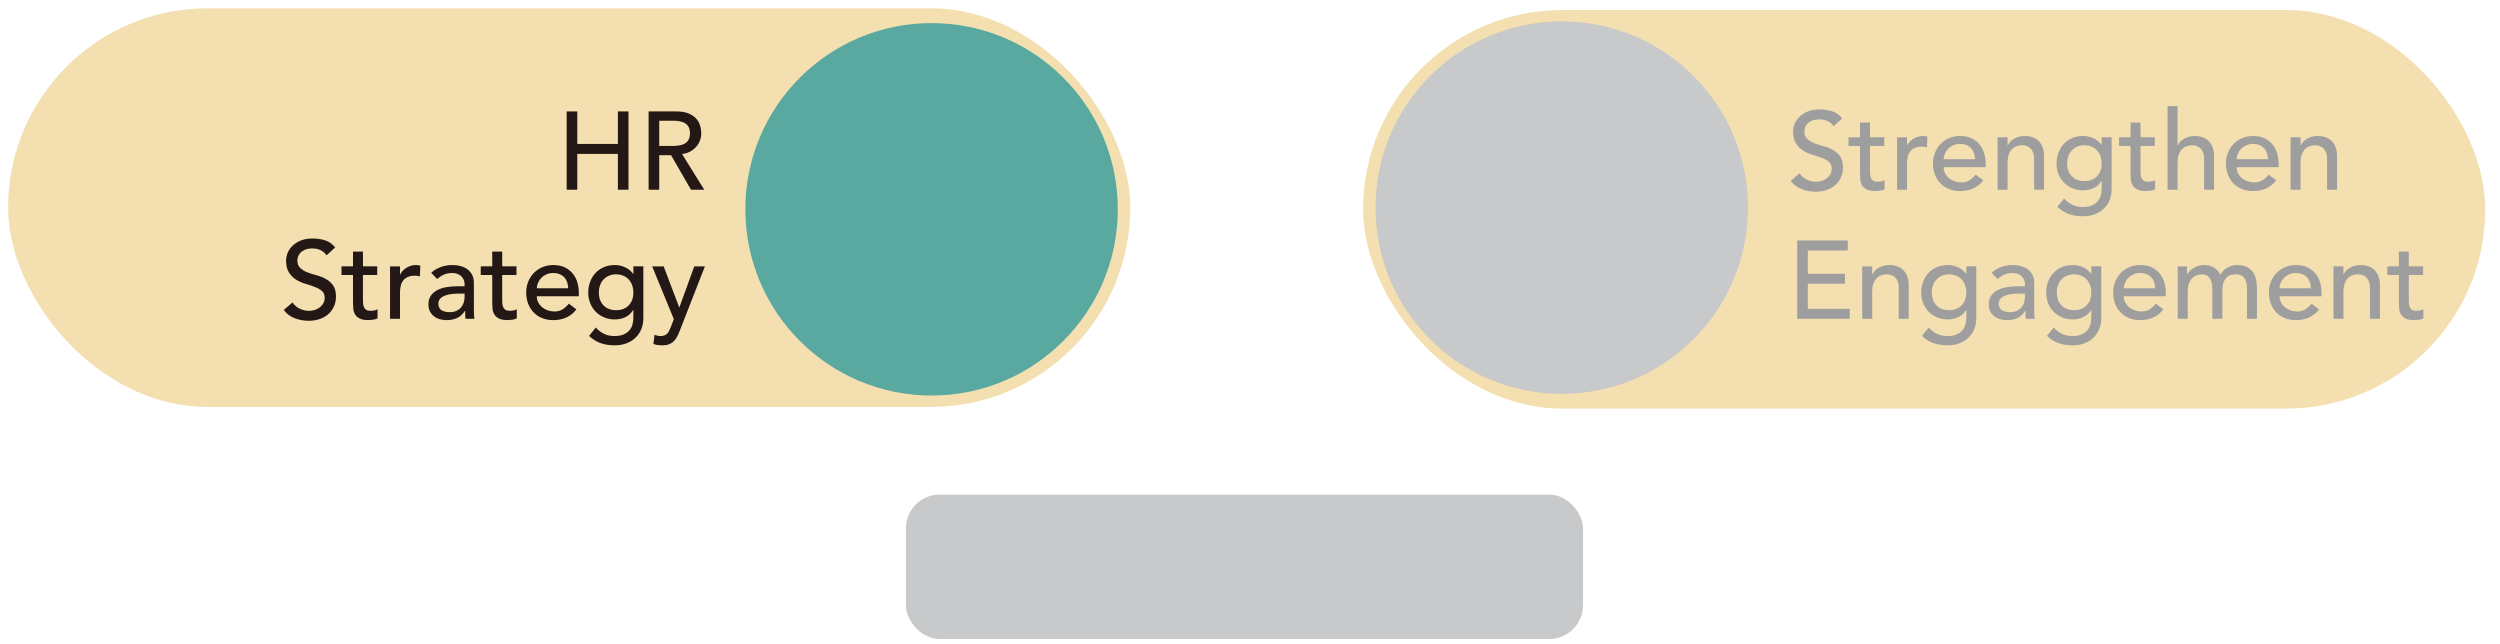 <?xml version="1.0" encoding="UTF-8"?><svg id="uuid-618fed73-d45c-483f-af39-5efa33b160cc" xmlns="http://www.w3.org/2000/svg" width="400" height="103" viewBox="0 0 400 103"><defs><style>.uuid-46a81785-0ac0-4deb-81df-4144585d5ffb{fill:#f3dfb0;}.uuid-6f73a4e3-1ee2-4f83-b01d-8d383f8e2ae1{fill:#9e9e9f;}.uuid-aa6feb90-48af-48a1-8ad9-fff37fb4f4cd{fill:#c8c9ca;}.uuid-077d3cb6-fcf8-4f93-b58b-187e29095bb6{fill:#231815;}.uuid-5f8ad792-93a5-4748-92da-389563152053{fill:#59a9a0;}</style></defs><rect class="uuid-46a81785-0ac0-4deb-81df-4144585d5ffb" x="218.092" y="1.605" width="179.546" height="63.772" rx="31.886" ry="31.886"/><rect class="uuid-46a81785-0ac0-4deb-81df-4144585d5ffb" x="1.294" y="1.334" width="179.546" height="63.772" rx="31.886" ry="31.886"/><rect class="uuid-aa6feb90-48af-48a1-8ad9-fff37fb4f4cd" x="144.937" y="79.132" width="108.347" height="23.111" rx="5.418" ry="5.418"/><path class="uuid-5f8ad792-93a5-4748-92da-389563152053" d="m149.051,63.286c16.457,0,29.796-13.339,29.796-29.796s-13.34-29.793-29.796-29.793-29.796,13.34-29.796,29.793,13.34,29.796,29.796,29.796"/><path class="uuid-aa6feb90-48af-48a1-8ad9-fff37fb4f4cd" d="m249.881,63.015c16.457,0,29.796-13.339,29.796-29.796s-13.34-29.793-29.796-29.793-29.796,13.34-29.796,29.793,13.34,29.796,29.796,29.796"/><g><path class="uuid-077d3cb6-fcf8-4f93-b58b-187e29095bb6" d="m90.667,17.827h1.698v5.202h6.495v-5.202h1.698v12.528h-1.698v-5.733h-6.495v5.733h-1.698v-12.528Z"/><path class="uuid-077d3cb6-fcf8-4f93-b58b-187e29095bb6" d="m103.779,17.827h4.406c.802,0,1.463.109,1.981.327.52.219.93.496,1.23.832.301.336.51.714.628,1.132.118.419.177.823.177,1.212,0,.401-.07.788-.212,1.159s-.346.708-.61,1.009c-.266.301-.591.555-.974.761-.384.207-.812.333-1.283.38l3.557,5.716h-2.123l-3.186-5.521h-1.894v5.521h-1.698v-12.528Zm1.698,5.521h2.23c.33,0,.657-.027.981-.08.324-.053.613-.15.867-.292s.457-.345.61-.611c.153-.265.23-.61.23-1.035s-.077-.77-.23-1.035c-.153-.265-.356-.469-.61-.61s-.543-.239-.867-.292-.651-.08-.981-.08h-2.23v4.035Z"/></g><g><path class="uuid-077d3cb6-fcf8-4f93-b58b-187e29095bb6" d="m46.8,48.388c.307.46.699.799,1.177,1.018.479.219.971.328,1.478.328.283,0,.572-.044.867-.133s.563-.221.806-.398c.241-.177.439-.395.593-.654.153-.26.229-.561.229-.903,0-.483-.153-.852-.46-1.106-.307-.253-.688-.466-1.141-.637-.455-.171-.95-.336-1.487-.496-.536-.159-1.032-.38-1.486-.664s-.834-.664-1.141-1.142c-.308-.478-.461-1.124-.461-1.938,0-.366.08-.755.239-1.168.159-.413.41-.79.752-1.132s.781-.628,1.318-.858,1.183-.345,1.938-.345c.685,0,1.339.095,1.965.283.625.189,1.174.572,1.646,1.15l-1.381,1.256c-.212-.33-.513-.596-.902-.796-.389-.2-.831-.301-1.327-.301-.472,0-.864.062-1.177.186-.312.124-.563.283-.752.478s-.321.404-.397.628c-.077.224-.115.431-.115.619,0,.531.153.938.46,1.221.307.283.687.513,1.142.69.454.177.949.336,1.486.478.536.141,1.032.339,1.486.593.454.253.834.596,1.142,1.026.307.431.46,1.023.46,1.778,0,.602-.115,1.144-.346,1.628-.229.484-.539.891-.929,1.221-.39.331-.85.584-1.38.761-.531.177-1.098.265-1.699.265-.803,0-1.563-.142-2.282-.424-.72-.283-1.292-.72-1.717-1.31l1.397-1.204Z"/><path class="uuid-077d3cb6-fcf8-4f93-b58b-187e29095bb6" d="m60.355,43.999h-2.283v3.804c0,.236.006.469.018.699s.057.437.133.619c.077.183.195.331.354.442.159.112.392.168.698.168.188,0,.384-.018.584-.053.201-.036.384-.1.549-.195v1.451c-.188.106-.434.18-.734.221-.301.041-.534.062-.699.062-.613,0-1.088-.086-1.424-.257-.337-.171-.584-.392-.743-.664-.159-.271-.254-.575-.283-.911-.03-.336-.045-.675-.045-1.018v-4.371h-1.84v-1.38h1.84v-2.354h1.593v2.354h2.283v1.38Z"/><path class="uuid-077d3cb6-fcf8-4f93-b58b-187e29095bb6" d="m62.407,42.619h1.593v1.292h.035c.106-.224.248-.428.425-.611.177-.183.374-.339.593-.469s.457-.233.717-.31.519-.115.778-.115.496.036.708.106l-.07,1.716c-.13-.036-.26-.065-.39-.088s-.26-.036-.39-.036c-.778,0-1.374.219-1.787.655-.413.437-.619,1.115-.619,2.035v4.211h-1.593v-8.388Z"/><path class="uuid-077d3cb6-fcf8-4f93-b58b-187e29095bb6" d="m68.99,43.645c.448-.413.968-.723,1.558-.929.59-.206,1.18-.31,1.77-.31.613,0,1.142.077,1.584.23.442.154.805.36,1.088.62s.492.557.628.894c.136.336.204.688.204,1.053v4.282c0,.295.006.566.018.814.012.248.029.484.053.708h-1.415c-.036-.425-.054-.85-.054-1.274h-.035c-.354.542-.772.926-1.256,1.15-.484.224-1.045.336-1.682.336-.39,0-.761-.053-1.114-.159-.354-.106-.664-.266-.93-.478s-.475-.475-.628-.787-.23-.675-.23-1.088c0-.542.121-.997.363-1.363.241-.365.572-.664.991-.894.418-.23.908-.395,1.469-.496.56-.1,1.158-.15,1.796-.15h1.168v-.354c0-.212-.042-.424-.124-.637-.083-.212-.207-.404-.372-.575-.165-.171-.371-.307-.619-.407-.248-.1-.543-.15-.885-.15-.307,0-.575.03-.805.089-.23.059-.44.132-.629.221-.188.088-.359.192-.513.31-.153.118-.301.23-.442.336l-.956-.991Zm4.495,3.327c-.378,0-.764.021-1.159.062-.396.042-.755.121-1.079.239-.325.118-.59.283-.797.496-.206.212-.31.484-.31.814,0,.484.162.832.487,1.044.324.212.764.319,1.317.319.437,0,.809-.074,1.115-.221s.555-.339.743-.575.324-.499.407-.788c.082-.289.124-.575.124-.858v-.531h-.85Z"/><path class="uuid-077d3cb6-fcf8-4f93-b58b-187e29095bb6" d="m82.634,43.999h-2.283v3.804c0,.236.006.469.018.699s.057.437.133.619c.077.183.195.331.354.442.159.112.392.168.698.168.188,0,.384-.018.584-.053.201-.036.384-.1.549-.195v1.451c-.188.106-.434.18-.734.221-.301.041-.534.062-.699.062-.613,0-1.088-.086-1.424-.257-.337-.171-.584-.392-.743-.664-.159-.271-.254-.575-.283-.911-.03-.336-.045-.675-.045-1.018v-4.371h-1.84v-1.38h1.84v-2.354h1.593v2.354h2.283v1.38Z"/><path class="uuid-077d3cb6-fcf8-4f93-b58b-187e29095bb6" d="m85.889,47.397c0,.366.08.699.239,1,.159.301.368.557.628.77s.561.378.902.496c.343.118.696.177,1.062.177.495,0,.926-.115,1.291-.345.366-.23.702-.533,1.009-.911l1.203.92c-.885,1.144-2.123,1.716-3.716,1.716-.661,0-1.26-.112-1.796-.336-.537-.224-.991-.534-1.362-.929-.372-.395-.658-.861-.858-1.398-.201-.537-.301-1.118-.301-1.743s.108-1.206.327-1.743c.218-.537.519-1.002.902-1.398.384-.395.841-.705,1.371-.929.531-.224,1.109-.336,1.734-.336.743,0,1.372.13,1.885.389.514.26.935.599,1.266,1.018.33.419.568.891.717,1.416.146.525.221,1.059.221,1.602v.566h-6.725Zm5.025-1.274c-.012-.354-.067-.678-.168-.974-.1-.294-.25-.551-.451-.77-.2-.218-.451-.389-.752-.513s-.651-.186-1.053-.186c-.39,0-.746.074-1.07.221-.325.148-.6.339-.823.575-.224.236-.398.499-.521.788-.124.289-.187.575-.187.858h5.025Z"/><path class="uuid-077d3cb6-fcf8-4f93-b58b-187e29095bb6" d="m102.93,50.936c0,.637-.109,1.218-.327,1.743-.219.524-.528.979-.929,1.362-.401.383-.885.681-1.451.894s-1.191.319-1.876.319c-.802,0-1.536-.112-2.203-.336-.666-.224-1.301-.613-1.902-1.168l1.08-1.345c.412.448.86.788,1.345,1.018.483.23,1.032.345,1.646.345.59,0,1.079-.086,1.469-.257s.699-.392.929-.664c.23-.271.393-.581.486-.929.095-.348.142-.699.142-1.053v-1.239h-.053c-.307.507-.723.882-1.247,1.124-.525.242-1.077.362-1.655.362-.613,0-1.183-.109-1.707-.327-.525-.218-.977-.519-1.354-.902-.378-.383-.673-.837-.885-1.363-.213-.525-.319-1.094-.319-1.708s.101-1.188.301-1.725c.201-.537.487-1.006.858-1.407.372-.401.82-.713,1.345-.938.525-.224,1.112-.336,1.761-.336.566,0,1.118.124,1.655.372.536.248.958.596,1.265,1.044h.035v-1.203h1.593v8.317Zm-4.353-7.043c-.425,0-.809.074-1.15.221-.343.148-.631.348-.867.602-.236.253-.419.56-.549.92s-.194.752-.194,1.177c0,.85.248,1.531.743,2.044s1.168.77,2.018.77,1.521-.256,2.017-.77c.496-.513.743-1.194.743-2.044,0-.425-.064-.817-.194-1.177s-.312-.667-.549-.92c-.235-.254-.524-.454-.866-.602-.343-.147-.726-.221-1.15-.221Z"/><path class="uuid-077d3cb6-fcf8-4f93-b58b-187e29095bb6" d="m104.345,42.619h1.841l2.483,6.547h.036l2.382-6.547h1.699l-3.981,10.193c-.142.365-.288.699-.441,1-.152.301-.334.558-.546.77-.211.212-.467.377-.767.495-.3.118-.666.177-1.102.177-.234,0-.473-.015-.714-.044-.24-.029-.473-.091-.695-.186l.193-1.451c.316.129.633.195.949.195.246,0,.454-.033.624-.098s.316-.159.439-.283c.123-.124.226-.268.309-.434.081-.165.163-.354.246-.566l.516-1.327-3.472-8.441Z"/></g><g><path class="uuid-6f73a4e3-1ee2-4f83-b01d-8d383f8e2ae1" d="m287.924,27.737c.307.46.699.799,1.177,1.018.479.219.971.328,1.478.328.283,0,.572-.044.867-.133s.563-.221.806-.398c.241-.177.439-.395.593-.654.153-.26.229-.561.229-.903,0-.483-.153-.852-.46-1.106-.307-.253-.688-.466-1.141-.637-.455-.171-.95-.336-1.487-.496-.536-.159-1.032-.38-1.486-.664s-.834-.664-1.141-1.142c-.308-.478-.461-1.124-.461-1.938,0-.366.08-.755.239-1.168.159-.413.41-.79.752-1.132s.781-.628,1.318-.858,1.183-.345,1.938-.345c.685,0,1.339.095,1.965.283.625.189,1.174.572,1.646,1.15l-1.381,1.256c-.212-.33-.513-.596-.902-.796-.389-.2-.831-.301-1.327-.301-.472,0-.864.062-1.177.186-.312.124-.563.283-.752.478s-.321.404-.397.628c-.077.224-.115.431-.115.619,0,.531.153.938.46,1.221.307.283.687.513,1.142.69.454.177.949.336,1.486.478.536.141,1.032.339,1.486.593.454.253.834.596,1.142,1.026.307.431.46,1.023.46,1.778,0,.602-.115,1.144-.346,1.628-.229.484-.539.891-.929,1.221-.39.331-.85.584-1.38.761-.531.177-1.098.265-1.699.265-.803,0-1.563-.142-2.282-.424-.72-.283-1.292-.72-1.717-1.31l1.397-1.204Z"/><path class="uuid-6f73a4e3-1ee2-4f83-b01d-8d383f8e2ae1" d="m301.479,23.348h-2.283v3.804c0,.236.006.469.018.699s.057.437.133.619c.077.183.195.331.354.442.159.112.392.168.698.168.188,0,.384-.018.584-.053.201-.036.384-.1.549-.195v1.451c-.188.106-.434.18-.734.221-.301.041-.534.062-.699.062-.613,0-1.088-.086-1.424-.257-.337-.171-.584-.392-.743-.664-.159-.271-.254-.575-.283-.911-.03-.336-.045-.675-.045-1.018v-4.371h-1.84v-1.38h1.84v-2.354h1.593v2.354h2.283v1.38Z"/><path class="uuid-6f73a4e3-1ee2-4f83-b01d-8d383f8e2ae1" d="m303.531,21.968h1.593v1.292h.035c.106-.224.248-.428.425-.611.177-.183.374-.339.593-.469s.457-.233.717-.31.519-.115.778-.115.496.036.708.106l-.07,1.716c-.13-.036-.26-.065-.39-.088s-.26-.036-.39-.036c-.778,0-1.374.219-1.787.655-.413.437-.619,1.115-.619,2.035v4.211h-1.593v-8.388Z"/><path class="uuid-6f73a4e3-1ee2-4f83-b01d-8d383f8e2ae1" d="m310.981,26.746c0,.366.08.699.239,1,.159.301.368.557.628.77s.561.378.902.496c.343.118.696.177,1.062.177.495,0,.926-.115,1.291-.345.366-.23.702-.533,1.009-.911l1.203.92c-.885,1.144-2.123,1.716-3.716,1.716-.661,0-1.26-.112-1.796-.336-.537-.224-.991-.534-1.362-.929-.372-.395-.658-.861-.858-1.398-.201-.537-.301-1.118-.301-1.743s.108-1.206.327-1.743c.218-.537.519-1.002.902-1.398.384-.395.841-.705,1.371-.929.531-.224,1.109-.336,1.734-.336.743,0,1.372.13,1.885.389.514.26.935.599,1.266,1.018.33.419.568.891.717,1.416.146.525.221,1.059.221,1.602v.566h-6.725Zm5.025-1.274c-.012-.354-.067-.678-.168-.974-.1-.294-.25-.551-.451-.77-.2-.218-.451-.389-.752-.513s-.651-.186-1.053-.186c-.39,0-.746.074-1.07.221-.325.148-.6.339-.823.575-.224.236-.398.499-.521.788-.124.289-.187.575-.187.858h5.025Z"/><path class="uuid-6f73a4e3-1ee2-4f83-b01d-8d383f8e2ae1" d="m319.616,21.968h1.593v1.292h.035c.201-.448.549-.811,1.044-1.088.496-.277,1.067-.416,1.717-.416.401,0,.787.062,1.159.186.371.124.696.315.973.575.277.26.499.593.664,1,.165.407.248.888.248,1.442v5.397h-1.593v-4.955c0-.39-.054-.723-.159-1-.106-.277-.248-.501-.425-.672s-.381-.295-.61-.372c-.23-.077-.469-.115-.717-.115-.33,0-.637.053-.92.16-.283.106-.531.274-.743.504-.213.23-.378.522-.496.876s-.177.773-.177,1.256v4.318h-1.593v-8.388Z"/><path class="uuid-6f73a4e3-1ee2-4f83-b01d-8d383f8e2ae1" d="m337.86,30.285c0,.637-.109,1.218-.327,1.743-.219.524-.528.979-.929,1.362-.401.383-.885.681-1.451.894s-1.191.319-1.876.319c-.802,0-1.536-.112-2.203-.336-.666-.224-1.301-.613-1.902-1.168l1.08-1.345c.412.448.86.788,1.345,1.018.483.23,1.032.345,1.646.345.59,0,1.079-.086,1.469-.257s.699-.392.929-.664c.23-.271.393-.581.486-.929.095-.348.142-.699.142-1.053v-1.239h-.053c-.307.507-.723.882-1.247,1.124-.525.242-1.077.362-1.655.362-.613,0-1.183-.109-1.707-.327-.525-.218-.977-.519-1.354-.902-.378-.383-.673-.837-.885-1.363-.213-.525-.319-1.094-.319-1.708s.101-1.188.301-1.725c.201-.537.487-1.006.858-1.407.372-.401.82-.713,1.345-.938.525-.224,1.112-.336,1.761-.336.566,0,1.118.124,1.655.372.536.248.958.596,1.265,1.044h.035v-1.203h1.593v8.317Zm-4.353-7.043c-.425,0-.809.074-1.15.221-.343.148-.631.348-.867.602-.236.253-.419.56-.549.92s-.194.752-.194,1.177c0,.85.248,1.531.743,2.044s1.168.77,2.018.77,1.521-.256,2.017-.77c.496-.513.743-1.194.743-2.044,0-.425-.064-.817-.194-1.177s-.312-.667-.549-.92c-.235-.254-.524-.454-.866-.602-.343-.147-.726-.221-1.15-.221Z"/><path class="uuid-6f73a4e3-1ee2-4f83-b01d-8d383f8e2ae1" d="m344.763,23.348h-2.283v3.804c0,.236.006.469.018.699s.057.437.133.619c.077.183.195.331.354.442.159.112.392.168.698.168.188,0,.384-.018.584-.053.201-.036.384-.1.549-.195v1.451c-.188.106-.434.18-.734.221-.301.041-.534.062-.699.062-.613,0-1.088-.086-1.424-.257-.337-.171-.584-.392-.743-.664-.159-.271-.254-.575-.283-.911-.03-.336-.045-.675-.045-1.018v-4.371h-1.84v-1.38h1.84v-2.354h1.593v2.354h2.283v1.38Z"/><path class="uuid-6f73a4e3-1ee2-4f83-b01d-8d383f8e2ae1" d="m346.814,16.978h1.593v6.282h.035c.201-.448.549-.811,1.044-1.088.496-.277,1.067-.416,1.717-.416.401,0,.787.062,1.159.186.371.124.696.315.973.575.277.26.499.593.664,1,.165.407.248.888.248,1.442v5.397h-1.593v-4.955c0-.39-.054-.723-.159-1-.106-.277-.248-.501-.425-.672s-.381-.295-.61-.372c-.23-.077-.469-.115-.717-.115-.33,0-.637.053-.92.16-.283.106-.531.274-.743.504-.213.23-.378.522-.496.876s-.177.773-.177,1.256v4.318h-1.593v-13.378Z"/><path class="uuid-6f73a4e3-1ee2-4f83-b01d-8d383f8e2ae1" d="m357.856,26.746c0,.366.08.699.239,1,.159.301.368.557.628.77s.561.378.902.496c.343.118.696.177,1.062.177.495,0,.926-.115,1.291-.345.366-.23.702-.533,1.009-.911l1.203.92c-.885,1.144-2.123,1.716-3.716,1.716-.661,0-1.26-.112-1.796-.336-.537-.224-.991-.534-1.362-.929-.372-.395-.658-.861-.858-1.398-.201-.537-.301-1.118-.301-1.743s.108-1.206.327-1.743c.218-.537.519-1.002.902-1.398.384-.395.841-.705,1.371-.929.531-.224,1.109-.336,1.734-.336.743,0,1.372.13,1.885.389.514.26.935.599,1.266,1.018.33.419.568.891.717,1.416.146.525.221,1.059.221,1.602v.566h-6.725Zm5.025-1.274c-.012-.354-.067-.678-.168-.974-.1-.294-.25-.551-.451-.77-.2-.218-.451-.389-.752-.513s-.651-.186-1.053-.186c-.39,0-.746.074-1.07.221-.325.148-.6.339-.823.575-.224.236-.398.499-.521.788-.124.289-.187.575-.187.858h5.025Z"/><path class="uuid-6f73a4e3-1ee2-4f83-b01d-8d383f8e2ae1" d="m366.492,21.968h1.593v1.292h.035c.201-.448.549-.811,1.044-1.088.496-.277,1.067-.416,1.717-.416.401,0,.787.062,1.159.186.371.124.696.315.973.575.277.26.499.593.664,1,.165.407.248.888.248,1.442v5.397h-1.593v-4.955c0-.39-.054-.723-.159-1-.106-.277-.248-.501-.425-.672s-.381-.295-.61-.372c-.23-.077-.469-.115-.717-.115-.33,0-.637.053-.92.16-.283.106-.531.274-.743.504-.213.23-.378.522-.496.876s-.177.773-.177,1.256v4.318h-1.593v-8.388Z"/></g><g><path class="uuid-6f73a4e3-1ee2-4f83-b01d-8d383f8e2ae1" d="m287.553,38.478h8.087v1.592h-6.389v3.734h5.946v1.593h-5.946v4.017h6.707v1.593h-8.405v-12.528Z"/><path class="uuid-6f73a4e3-1ee2-4f83-b01d-8d383f8e2ae1" d="m297.957,42.619h1.593v1.292h.035c.201-.448.549-.811,1.044-1.088.496-.277,1.067-.416,1.717-.416.401,0,.787.062,1.159.186.371.124.696.315.973.575.277.26.499.593.664,1,.165.407.248.888.248,1.442v5.397h-1.593v-4.955c0-.39-.054-.723-.159-1-.106-.277-.248-.501-.425-.672s-.381-.295-.61-.372c-.23-.077-.469-.115-.717-.115-.33,0-.637.053-.92.16-.283.106-.531.274-.743.504-.213.23-.378.522-.496.876s-.177.773-.177,1.256v4.318h-1.593v-8.388Z"/><path class="uuid-6f73a4e3-1ee2-4f83-b01d-8d383f8e2ae1" d="m316.201,50.936c0,.637-.109,1.218-.327,1.743-.219.524-.528.979-.929,1.362-.401.383-.885.681-1.451.894s-1.191.319-1.876.319c-.802,0-1.536-.112-2.203-.336-.666-.224-1.301-.613-1.902-1.168l1.08-1.345c.412.448.86.788,1.345,1.018.483.23,1.032.345,1.646.345.59,0,1.079-.086,1.469-.257s.699-.392.929-.664c.23-.271.393-.581.486-.929.095-.348.142-.699.142-1.053v-1.239h-.053c-.307.507-.723.882-1.247,1.124-.525.242-1.077.362-1.655.362-.613,0-1.183-.109-1.707-.327-.525-.218-.977-.519-1.354-.902-.378-.383-.673-.837-.885-1.363-.213-.525-.319-1.094-.319-1.708s.101-1.188.301-1.725c.201-.537.487-1.006.858-1.407.372-.401.82-.713,1.345-.938.525-.224,1.112-.336,1.761-.336.566,0,1.118.124,1.655.372.536.248.958.596,1.265,1.044h.035v-1.203h1.593v8.317Zm-4.353-7.043c-.425,0-.809.074-1.15.221-.343.148-.631.348-.867.602-.236.253-.419.56-.549.92s-.194.752-.194,1.177c0,.85.248,1.531.743,2.044s1.168.77,2.018.77,1.521-.256,2.017-.77c.496-.513.743-1.194.743-2.044,0-.425-.064-.817-.194-1.177s-.312-.667-.549-.92c-.235-.254-.524-.454-.866-.602-.343-.147-.726-.221-1.15-.221Z"/><path class="uuid-6f73a4e3-1ee2-4f83-b01d-8d383f8e2ae1" d="m318.643,43.645c.448-.413.968-.723,1.558-.929.59-.206,1.18-.31,1.77-.31.613,0,1.142.077,1.584.23.442.154.805.36,1.088.62s.492.557.628.894c.136.336.204.688.204,1.053v4.282c0,.295.006.566.018.814.012.248.029.484.053.708h-1.415c-.036-.425-.054-.85-.054-1.274h-.035c-.354.542-.772.926-1.256,1.15-.484.224-1.045.336-1.682.336-.39,0-.761-.053-1.114-.159-.354-.106-.664-.266-.93-.478s-.475-.475-.628-.787-.23-.675-.23-1.088c0-.542.121-.997.363-1.363.241-.365.572-.664.991-.894.418-.23.908-.395,1.469-.496.56-.1,1.158-.15,1.796-.15h1.168v-.354c0-.212-.042-.424-.124-.637-.083-.212-.207-.404-.372-.575-.165-.171-.371-.307-.619-.407-.248-.1-.543-.15-.885-.15-.307,0-.575.03-.805.089-.23.059-.44.132-.629.221-.188.088-.359.192-.513.31-.153.118-.301.23-.442.336l-.956-.991Zm4.495,3.327c-.378,0-.764.021-1.159.062-.396.042-.755.121-1.079.239-.325.118-.59.283-.797.496-.206.212-.31.484-.31.814,0,.484.162.832.487,1.044.324.212.764.319,1.317.319.437,0,.809-.074,1.115-.221s.555-.339.743-.575.324-.499.407-.788c.082-.289.124-.575.124-.858v-.531h-.85Z"/><path class="uuid-6f73a4e3-1ee2-4f83-b01d-8d383f8e2ae1" d="m336.197,50.936c0,.637-.109,1.218-.327,1.743-.219.524-.528.979-.929,1.362-.401.383-.885.681-1.451.894s-1.191.319-1.876.319c-.802,0-1.536-.112-2.203-.336-.666-.224-1.301-.613-1.902-1.168l1.08-1.345c.412.448.86.788,1.345,1.018.483.23,1.032.345,1.646.345.59,0,1.079-.086,1.469-.257s.699-.392.929-.664c.23-.271.393-.581.486-.929.095-.348.142-.699.142-1.053v-1.239h-.053c-.307.507-.723.882-1.247,1.124-.525.242-1.077.362-1.655.362-.613,0-1.183-.109-1.707-.327-.525-.218-.977-.519-1.354-.902-.378-.383-.673-.837-.885-1.363-.213-.525-.319-1.094-.319-1.708s.101-1.188.301-1.725c.201-.537.487-1.006.858-1.407.372-.401.82-.713,1.345-.938.525-.224,1.112-.336,1.761-.336.566,0,1.118.124,1.655.372.536.248.958.596,1.265,1.044h.035v-1.203h1.593v8.317Zm-4.353-7.043c-.425,0-.809.074-1.15.221-.343.148-.631.348-.867.602-.236.253-.419.56-.549.92s-.194.752-.194,1.177c0,.85.248,1.531.743,2.044s1.168.77,2.018.77,1.521-.256,2.017-.77c.496-.513.743-1.194.743-2.044,0-.425-.064-.817-.194-1.177s-.312-.667-.549-.92c-.235-.254-.524-.454-.866-.602-.343-.147-.726-.221-1.15-.221Z"/><path class="uuid-6f73a4e3-1ee2-4f83-b01d-8d383f8e2ae1" d="m339.807,47.397c0,.366.08.699.239,1,.159.301.368.557.628.77s.561.378.902.496c.343.118.696.177,1.062.177.495,0,.926-.115,1.291-.345.366-.23.702-.533,1.009-.911l1.203.92c-.885,1.144-2.123,1.716-3.716,1.716-.661,0-1.26-.112-1.796-.336-.537-.224-.991-.534-1.362-.929-.372-.395-.658-.861-.858-1.398-.201-.537-.301-1.118-.301-1.743s.108-1.206.327-1.743c.218-.537.519-1.002.902-1.398.384-.395.841-.705,1.371-.929.531-.224,1.109-.336,1.734-.336.743,0,1.372.13,1.885.389.514.26.935.599,1.266,1.018.33.419.568.891.717,1.416.146.525.221,1.059.221,1.602v.566h-6.725Zm5.025-1.274c-.012-.354-.067-.678-.168-.974-.1-.294-.25-.551-.451-.77-.2-.218-.451-.389-.752-.513s-.651-.186-1.053-.186c-.39,0-.746.074-1.07.221-.325.148-.6.339-.823.575-.224.236-.398.499-.521.788-.124.289-.187.575-.187.858h5.025Z"/><path class="uuid-6f73a4e3-1ee2-4f83-b01d-8d383f8e2ae1" d="m348.442,42.619h1.486v1.31h.036c.035-.118.126-.266.273-.442.147-.177.337-.345.566-.504.23-.159.502-.295.814-.407.312-.112.657-.168,1.035-.168.625,0,1.15.13,1.574.389.425.26.773.649,1.045,1.168.271-.519.654-.908,1.149-1.168.496-.259.997-.389,1.505-.389.648,0,1.179.106,1.592.318.413.212.737.493.974.841.236.348.398.743.486,1.186.089.442.133.9.133,1.372v4.884h-1.593v-4.671c0-.319-.021-.625-.062-.92s-.127-.554-.257-.779c-.13-.224-.312-.404-.548-.54-.236-.135-.549-.204-.938-.204-.767,0-1.315.236-1.646.708-.33.472-.495,1.08-.495,1.823v4.583h-1.593v-4.389c0-.401-.021-.767-.062-1.097-.041-.33-.123-.616-.247-.858s-.301-.431-.531-.566c-.229-.135-.54-.204-.929-.204-.283,0-.558.056-.823.168s-.498.28-.699.504c-.2.225-.359.511-.478.858-.118.348-.177.758-.177,1.23v4.353h-1.593v-8.388Z"/><path class="uuid-6f73a4e3-1ee2-4f83-b01d-8d383f8e2ae1" d="m364.722,47.397c0,.366.08.699.239,1,.159.301.368.557.628.77s.561.378.902.496c.343.118.696.177,1.062.177.495,0,.926-.115,1.291-.345.366-.23.702-.533,1.009-.911l1.203.92c-.885,1.144-2.123,1.716-3.716,1.716-.661,0-1.26-.112-1.796-.336-.537-.224-.991-.534-1.362-.929-.372-.395-.658-.861-.858-1.398-.201-.537-.301-1.118-.301-1.743s.108-1.206.327-1.743c.218-.537.519-1.002.902-1.398.384-.395.841-.705,1.371-.929.531-.224,1.109-.336,1.734-.336.743,0,1.372.13,1.885.389.514.26.935.599,1.266,1.018.33.419.568.891.717,1.416.146.525.221,1.059.221,1.602v.566h-6.725Zm5.025-1.274c-.012-.354-.067-.678-.168-.974-.1-.294-.25-.551-.451-.77-.2-.218-.451-.389-.752-.513s-.651-.186-1.053-.186c-.39,0-.746.074-1.07.221-.325.148-.6.339-.823.575-.224.236-.398.499-.521.788-.124.289-.187.575-.187.858h5.025Z"/><path class="uuid-6f73a4e3-1ee2-4f83-b01d-8d383f8e2ae1" d="m373.357,42.619h1.593v1.292h.035c.201-.448.549-.811,1.044-1.088.496-.277,1.067-.416,1.717-.416.401,0,.787.062,1.159.186.371.124.696.315.973.575.277.26.499.593.664,1,.165.407.248.888.248,1.442v5.397h-1.593v-4.955c0-.39-.054-.723-.159-1-.106-.277-.248-.501-.425-.672s-.381-.295-.61-.372c-.23-.077-.469-.115-.717-.115-.33,0-.637.053-.92.16-.283.106-.531.274-.743.504-.213.23-.378.522-.496.876s-.177.773-.177,1.256v4.318h-1.593v-8.388Z"/><path class="uuid-6f73a4e3-1ee2-4f83-b01d-8d383f8e2ae1" d="m387.691,43.999h-2.283v3.804c0,.236.006.469.018.699s.057.437.133.619c.077.183.195.331.354.442.159.112.392.168.698.168.188,0,.384-.018.584-.053.201-.036.384-.1.549-.195v1.451c-.188.106-.434.18-.734.221-.301.041-.534.062-.699.062-.613,0-1.088-.086-1.424-.257-.337-.171-.584-.392-.743-.664-.159-.271-.254-.575-.283-.911-.03-.336-.045-.675-.045-1.018v-4.371h-1.84v-1.38h1.84v-2.354h1.593v2.354h2.283v1.38Z"/></g></svg>